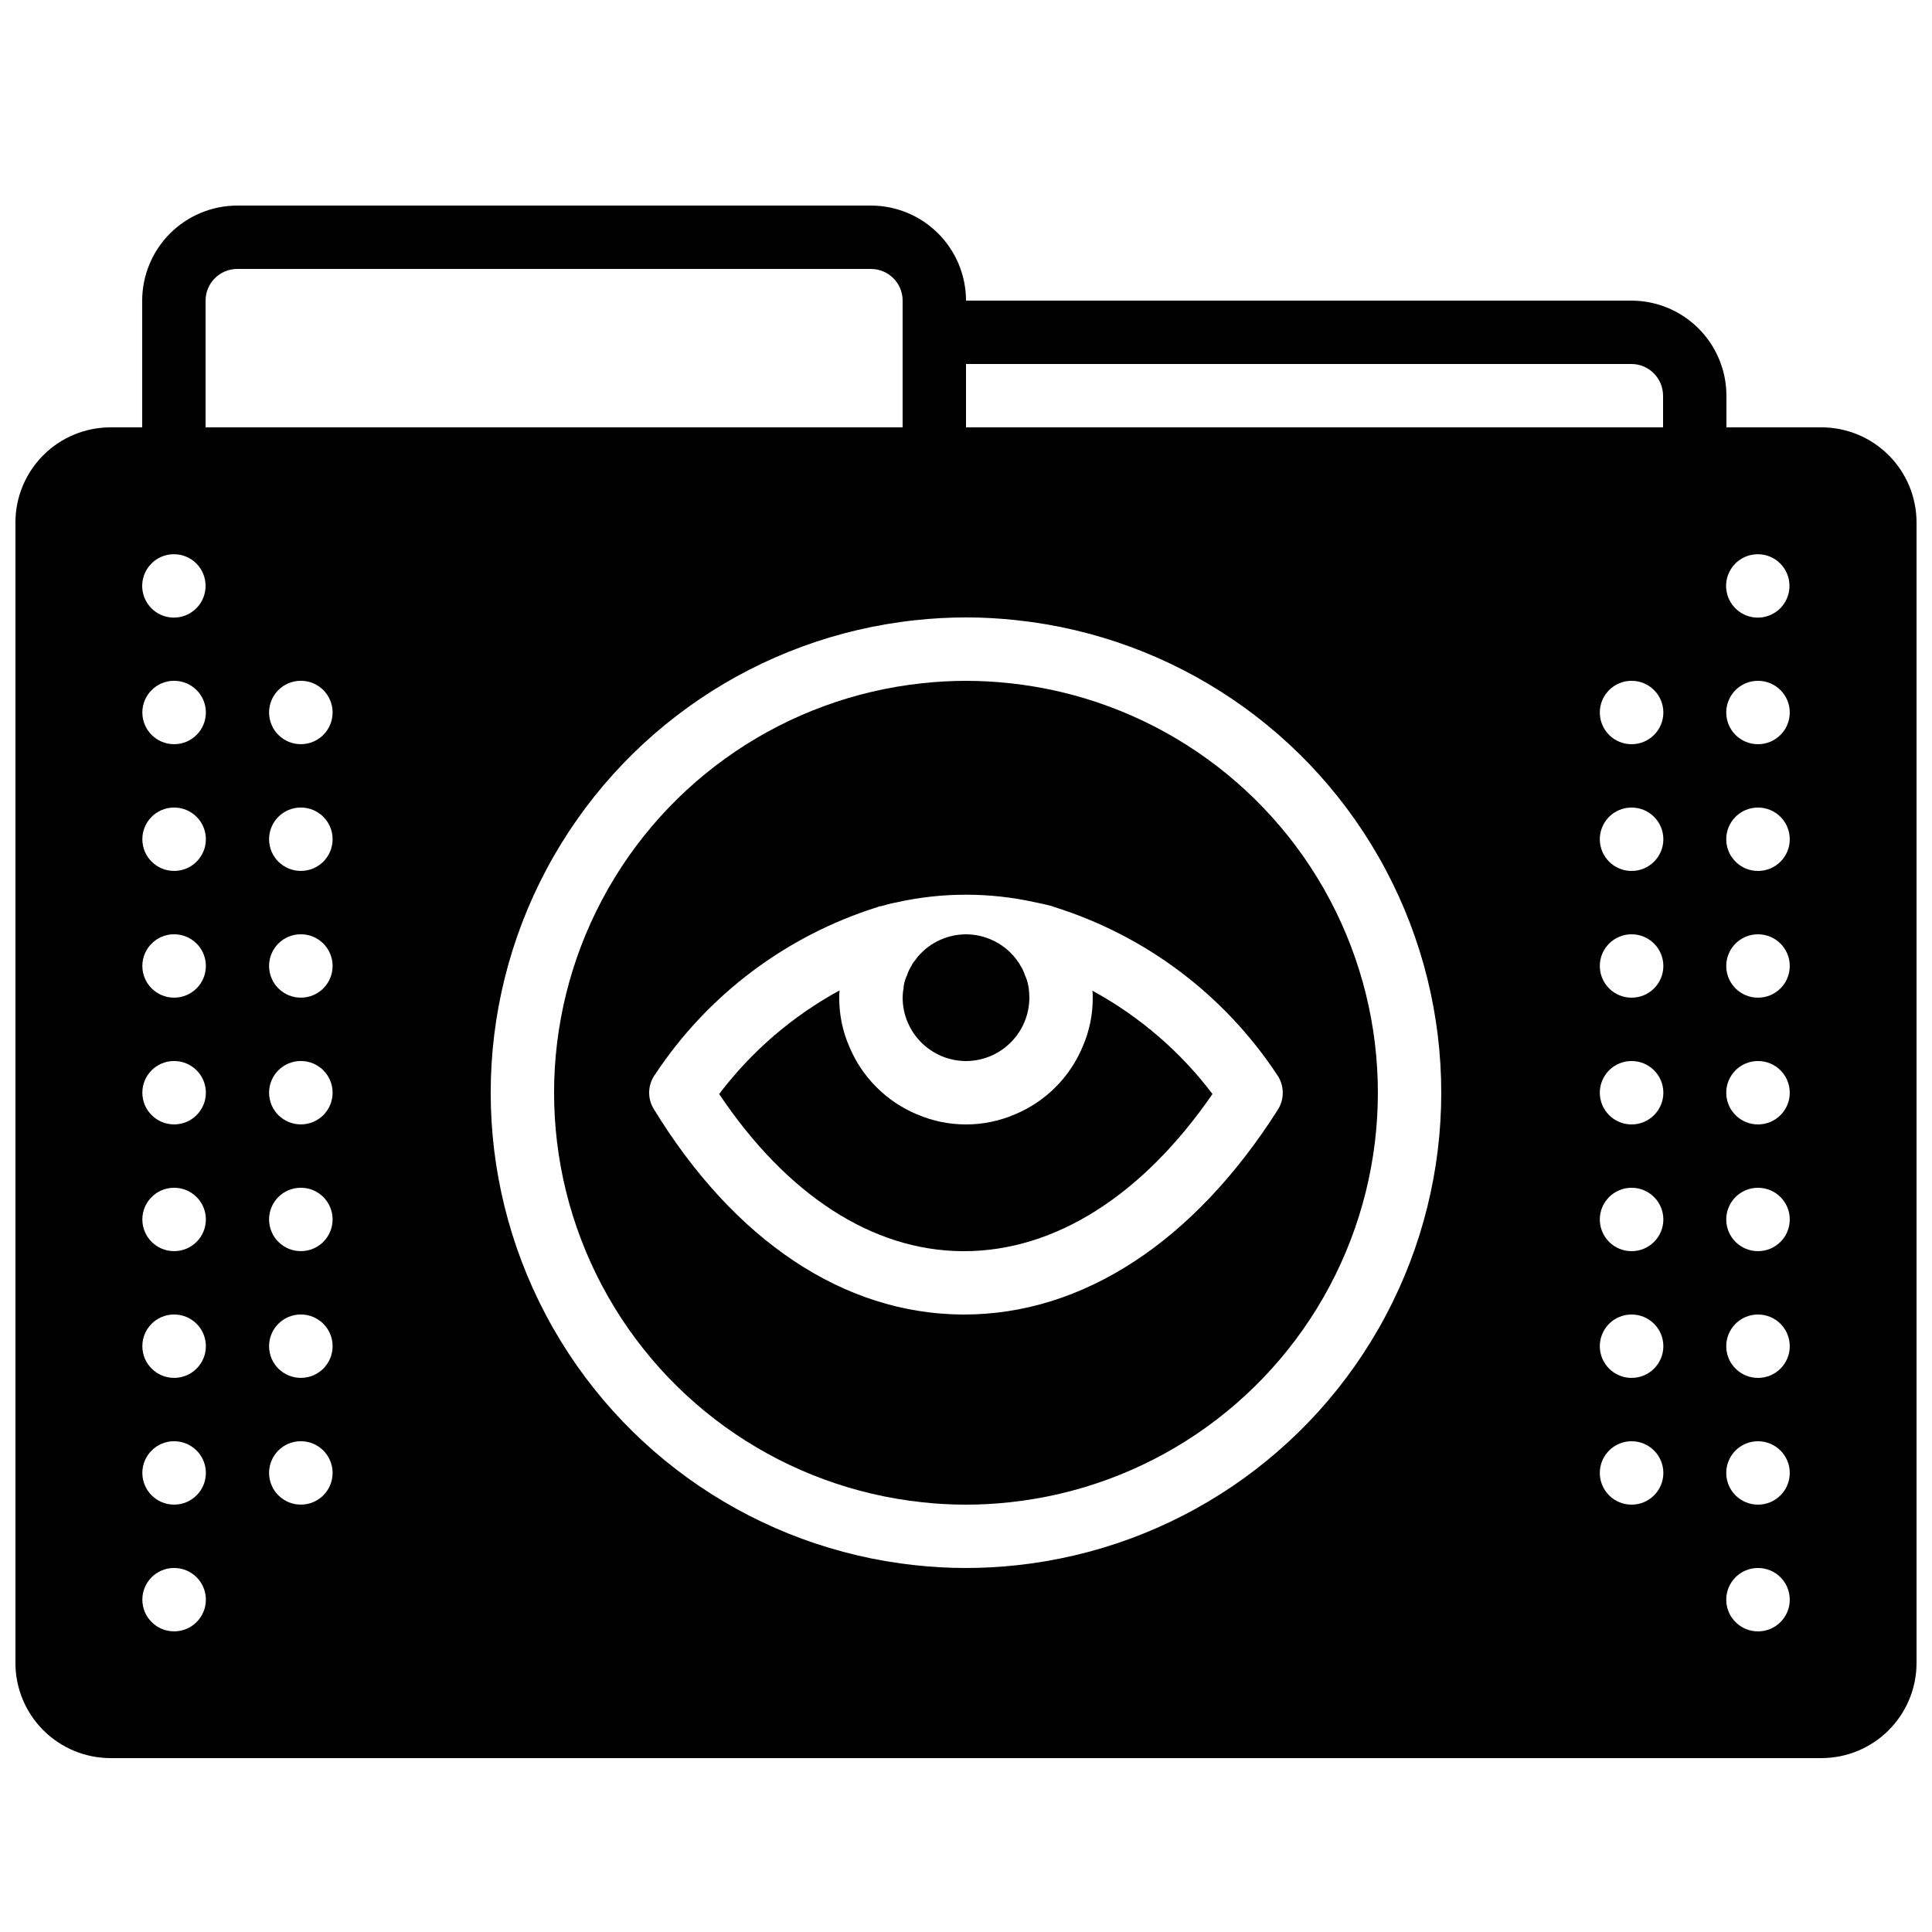 <?xml version="1.0" encoding="UTF-8"?>
<!-- Uploaded to: ICON Repo, www.svgrepo.com, Generator: ICON Repo Mixer Tools -->
<svg width="800px" height="800px" version="1.1" viewBox="144 144 512 512" xmlns="http://www.w3.org/2000/svg">
 <defs>
  <clipPath id="a">
   <path d="m148.09 257h503.81v353h-503.81z"/>
  </clipPath>
 </defs>
 <path d="m400 274.05h-218.32v-50.383c0.008-6.676 2.664-13.082 7.387-17.805s11.125-7.379 17.805-7.383h167.94c6.68 0.004 13.082 2.66 17.805 7.383 4.723 4.723 7.379 11.129 7.387 17.805zm-201.52-16.793h184.73v-33.59c-0.004-4.633-3.762-8.391-8.395-8.395h-167.94c-4.633 0.004-8.391 3.762-8.395 8.395z"/>
 <path d="m601.52 274.05h-218.32v-50.383h193.13c6.68 0.008 13.082 2.664 17.805 7.387 4.723 4.723 7.379 11.125 7.387 17.805zm-201.52-16.793h184.73v-8.398c-0.008-4.633-3.766-8.391-8.398-8.398h-176.33z"/>
 <path d="m400 425.19c4.449-0.012 8.711-1.785 11.859-4.934 3.144-3.144 4.918-7.41 4.934-11.859 0-0.84-0.082-1.68-0.168-2.519-0.082-0.336-0.082-0.586-0.168-0.84-0.152-0.902-0.438-1.777-0.84-2.602-0.312-0.984-0.762-1.918-1.344-2.769 0-0.082 0-0.082-0.082-0.168v-0.082c-0.168-0.25-0.336-0.418-0.504-0.672l-0.004-0.004c-0.223-0.355-0.477-0.691-0.754-1.008-0.168-0.168-0.25-0.336-0.418-0.504-3.129-3.496-7.57-5.535-12.262-5.625h-0.25c-4.781 0.012-9.332 2.059-12.512 5.625-0.168 0.168-0.25 0.336-0.418 0.504-0.168 0.25-0.336 0.418-0.504 0.672-0.082 0.082-0.168 0.25-0.25 0.336l-0.082 0.082c-0.168 0.168-0.25 0.418-0.418 0.586l-0.008 0.004c-0.066 0.066-0.098 0.16-0.086 0.254-0.578 0.852-1.031 1.785-1.344 2.769-0.402 0.824-0.688 1.699-0.84 2.602-0.07 0.273-0.102 0.559-0.082 0.84-0.168 0.832-0.25 1.676-0.254 2.519 0.016 4.449 1.789 8.715 4.934 11.859 3.148 3.148 7.41 4.922 11.863 4.934z"/>
 <g clip-path="url(#a)">
  <path d="m626.71 257.25h-453.43c-6.68 0.008-13.082 2.664-17.805 7.383-4.723 4.723-7.379 11.129-7.387 17.805v302.29c0.008 6.676 2.664 13.078 7.387 17.801 4.723 4.723 11.125 7.379 17.805 7.387h453.43c6.68-0.008 13.082-2.664 17.805-7.387s7.379-11.125 7.387-17.801v-302.29c-0.008-6.676-2.664-13.082-7.387-17.805-4.723-4.719-11.125-7.375-17.805-7.383zm-436.63 33.625c2.223-0.008 4.356 0.867 5.934 2.438 1.574 1.566 2.461 3.699 2.465 5.922v0.082c-0.02 3.391-2.074 6.441-5.215 7.727-3.137 1.285-6.742 0.559-9.137-1.848-2.391-2.402-3.102-6.012-1.801-9.145 1.301-3.133 4.359-5.172 7.754-5.176zm0.082 285.45c-4.637 0.023-8.414-3.719-8.438-8.355-0.023-4.637 3.719-8.414 8.355-8.438h0.082c4.637 0 8.398 3.758 8.398 8.395 0 4.641-3.762 8.398-8.398 8.398zm0-33.586c-4.637 0.02-8.414-3.719-8.438-8.355-0.023-4.641 3.719-8.418 8.355-8.441h0.082c4.637 0 8.398 3.762 8.398 8.398 0 4.637-3.762 8.398-8.398 8.398zm0-33.586v-0.004c-4.637 0.023-8.414-3.719-8.438-8.355-0.023-4.637 3.719-8.414 8.355-8.438h0.082c4.637 0 8.398 3.758 8.398 8.398 0 4.637-3.762 8.395-8.398 8.395zm0-33.586v-0.004c-4.637 0.023-8.414-3.719-8.438-8.355-0.023-4.637 3.719-8.414 8.355-8.438h0.082c4.637 0 8.398 3.758 8.398 8.395 0 4.641-3.762 8.398-8.398 8.398zm0-33.586v-0.004c-4.637 0.02-8.414-3.719-8.438-8.359-0.023-4.637 3.719-8.414 8.355-8.438h0.082c4.637 0 8.398 3.762 8.398 8.398 0 4.637-3.762 8.398-8.398 8.398zm0-33.586v-0.008c-4.637 0.023-8.414-3.719-8.438-8.355-0.023-4.637 3.719-8.414 8.355-8.438h0.082c4.637 0 8.398 3.758 8.398 8.398 0 4.637-3.762 8.395-8.398 8.395zm0-33.586v-0.008c-4.637 0.023-8.414-3.719-8.438-8.355-0.023-4.637 3.719-8.418 8.355-8.438h0.082c4.637 0 8.398 3.758 8.398 8.395 0 4.637-3.762 8.398-8.398 8.398zm0-33.586v-0.008c-4.637 0.02-8.414-3.719-8.438-8.359-0.023-4.637 3.719-8.414 8.355-8.438h0.082c4.637 0 8.398 3.762 8.398 8.398s-3.762 8.398-8.398 8.398zm33.586 201.52v-0.008c-4.637 0.02-8.414-3.719-8.438-8.355-0.023-4.641 3.719-8.418 8.355-8.441h0.082c4.637 0 8.398 3.762 8.398 8.398 0 4.637-3.762 8.398-8.398 8.398zm0-33.586v-0.012c-4.637 0.023-8.414-3.719-8.438-8.355-0.023-4.637 3.719-8.414 8.355-8.438h0.082c4.637 0 8.398 3.758 8.398 8.398 0 4.637-3.762 8.395-8.398 8.395zm0-33.586v-0.012c-4.637 0.023-8.414-3.719-8.438-8.355-0.023-4.637 3.719-8.414 8.355-8.438h0.082c4.637 0 8.398 3.758 8.398 8.395 0 4.641-3.762 8.398-8.398 8.398zm0-33.586v-0.012c-4.637 0.02-8.414-3.719-8.438-8.359-0.023-4.637 3.719-8.414 8.355-8.438h0.082c4.637 0 8.398 3.762 8.398 8.398 0 4.637-3.762 8.398-8.398 8.398zm0-33.586v-0.016c-4.637 0.023-8.414-3.719-8.438-8.355-0.023-4.637 3.719-8.414 8.355-8.438h0.082c4.637 0 8.398 3.758 8.398 8.398 0 4.637-3.762 8.395-8.398 8.395zm0-33.586v-0.016c-4.637 0.023-8.414-3.719-8.438-8.355-0.023-4.637 3.719-8.418 8.355-8.438h0.082c4.637 0 8.398 3.758 8.398 8.395 0 4.637-3.762 8.398-8.398 8.398zm0-33.586v-0.016c-4.637 0.02-8.414-3.719-8.438-8.359-0.023-4.637 3.719-8.414 8.355-8.438h0.082c4.637 0 8.398 3.762 8.398 8.398s-3.762 8.398-8.398 8.398zm189.66 217.59v-0.016c-8.953 0.977-17.984 0.973-26.938-0.012-41.555-4.484-78.18-29.293-97.758-66.223-19.578-36.93-19.559-81.168 0.055-118.08 19.609-36.91 56.258-61.688 97.816-66.133 8.953-0.984 17.988-0.98 26.938 0.012 41.559 4.484 78.18 29.293 97.758 66.223 19.578 36.93 19.559 81.168-0.055 118.08-19.609 36.91-56.258 61.688-97.816 66.133zm163-16.078c-4.637 0.02-8.414-3.719-8.438-8.355-0.023-4.641 3.719-8.418 8.355-8.441h0.082c4.637 0 8.398 3.762 8.398 8.398 0 4.637-3.762 8.398-8.398 8.398zm0-33.586v-0.004c-4.637 0.023-8.414-3.719-8.438-8.355-0.023-4.637 3.719-8.414 8.355-8.438h0.082c4.637 0 8.398 3.758 8.398 8.398 0 4.637-3.762 8.395-8.398 8.395zm0-33.586v-0.004c-4.637 0.023-8.414-3.719-8.438-8.355-0.023-4.637 3.719-8.414 8.355-8.438h0.082c4.637 0 8.398 3.758 8.398 8.395 0 4.641-3.762 8.398-8.398 8.398zm0-33.586v-0.004c-4.637 0.02-8.414-3.719-8.438-8.359-0.023-4.637 3.719-8.414 8.355-8.438h0.082c4.637 0 8.398 3.762 8.398 8.398 0 4.637-3.762 8.398-8.398 8.398zm0-33.586v-0.008c-4.637 0.023-8.414-3.719-8.438-8.355-0.023-4.637 3.719-8.414 8.355-8.438h0.082c4.637 0 8.398 3.758 8.398 8.398 0 4.637-3.762 8.395-8.398 8.395zm0-33.586v-0.008c-4.637 0.023-8.414-3.719-8.438-8.355-0.023-4.637 3.719-8.418 8.355-8.438h0.082c4.637 0 8.398 3.758 8.398 8.395 0 4.637-3.762 8.398-8.398 8.398zm0-33.586v-0.008c-4.637 0.02-8.414-3.719-8.438-8.359-0.023-4.637 3.719-8.414 8.355-8.438h0.082c4.637 0 8.398 3.762 8.398 8.398s-3.762 8.398-8.398 8.398zm33.422-50.34v-0.012c2.223-0.008 4.359 0.867 5.934 2.438 1.578 1.566 2.461 3.699 2.465 5.922v0.082c-0.016 3.391-2.074 6.441-5.211 7.727-3.141 1.285-6.746 0.559-9.137-1.848-2.394-2.402-3.106-6.012-1.805-9.145 1.305-3.133 4.363-5.172 7.754-5.176zm0.082 285.44c-4.637 0.023-8.414-3.719-8.438-8.355-0.023-4.637 3.719-8.414 8.355-8.438h0.082c4.637 0 8.398 3.758 8.398 8.395 0 4.641-3.762 8.398-8.398 8.398zm0-33.586c-4.637 0.02-8.414-3.719-8.438-8.355-0.023-4.641 3.719-8.418 8.355-8.441h0.082c4.637 0 8.398 3.762 8.398 8.398 0 4.637-3.762 8.398-8.398 8.398zm0-33.586v-0.004c-4.637 0.023-8.414-3.719-8.438-8.355-0.023-4.637 3.719-8.414 8.355-8.438h0.082c4.637 0 8.398 3.758 8.398 8.398 0 4.637-3.762 8.395-8.398 8.395zm0-33.586v-0.004c-4.637 0.023-8.414-3.719-8.438-8.355-0.023-4.637 3.719-8.414 8.355-8.438h0.082c4.637 0 8.398 3.758 8.398 8.395 0 4.641-3.762 8.398-8.398 8.398zm0-33.586v-0.004c-4.637 0.02-8.414-3.719-8.438-8.359-0.023-4.637 3.719-8.414 8.355-8.438h0.082c4.637 0 8.398 3.762 8.398 8.398 0 4.637-3.762 8.398-8.398 8.398zm0-33.586v-0.008c-4.637 0.023-8.414-3.719-8.438-8.355-0.023-4.637 3.719-8.414 8.355-8.438h0.082c4.637 0 8.398 3.758 8.398 8.398 0 4.637-3.762 8.395-8.398 8.395zm0-33.586v-0.008c-4.637 0.023-8.414-3.719-8.438-8.355-0.023-4.637 3.719-8.418 8.355-8.438h0.082c4.637 0 8.398 3.758 8.398 8.395 0 4.637-3.762 8.398-8.398 8.398zm0-33.586v-0.008c-4.637 0.02-8.414-3.719-8.438-8.359-0.023-4.637 3.719-8.414 8.355-8.438h0.082c4.637 0 8.398 3.762 8.398 8.398s-3.762 8.398-8.398 8.398z"/>
 </g>
 <path d="m433.5 406.55c0.07 0.613 0.102 1.23 0.086 1.848 0.027 4.481-0.891 8.914-2.688 13.016-3.379 8.082-9.805 14.508-17.887 17.887-8.305 3.582-17.723 3.582-26.027 0-8.082-3.379-14.508-9.805-17.887-17.887-1.797-4.102-2.715-8.535-2.688-13.016-0.012-0.645 0.016-1.289 0.086-1.93-12.461 6.789-23.336 16.148-31.91 27.457 17.887 26.703 40.559 41.48 64.402 41.648h0.504c24.016 0 47.273-14.695 65.832-41.648-8.543-11.281-19.391-20.613-31.824-27.375z"/>
 <path d="m411.66 325.07c-7.715-0.848-15.5-0.852-23.215-0.012-36.039 3.828-67.824 25.297-84.836 57.293-17.012 32-17.031 70.355-0.055 102.37 16.98 32.02 48.742 53.52 84.773 57.387 7.715 0.852 15.5 0.855 23.215 0.012 36.039-3.828 67.824-25.297 84.836-57.297 17.012-31.996 17.035-70.352 0.055-102.37-16.98-32.02-48.742-53.52-84.773-57.387zm70.961 113.05c-22.254 35.016-51.727 54.242-83.129 54.242h-0.586c-31.32-0.25-60.289-19.566-81.617-54.41h-0.004c-1.785-2.859-1.652-6.516 0.336-9.238 13.977-21.105 34.789-36.762 58.945-44.336 0.285-0.148 0.602-0.234 0.926-0.25h0.082c1.258-0.336 2.352-0.672 3.609-0.922h0.082l0.004-0.004c12.328-2.797 25.125-2.797 37.449 0 1.258 0.25 2.434 0.504 3.695 0.84 0.348 0.074 0.684 0.188 1.008 0.336 24.156 7.574 44.969 23.23 58.945 44.336 2.008 2.785 2.109 6.516 0.254 9.406z"/>
</svg>